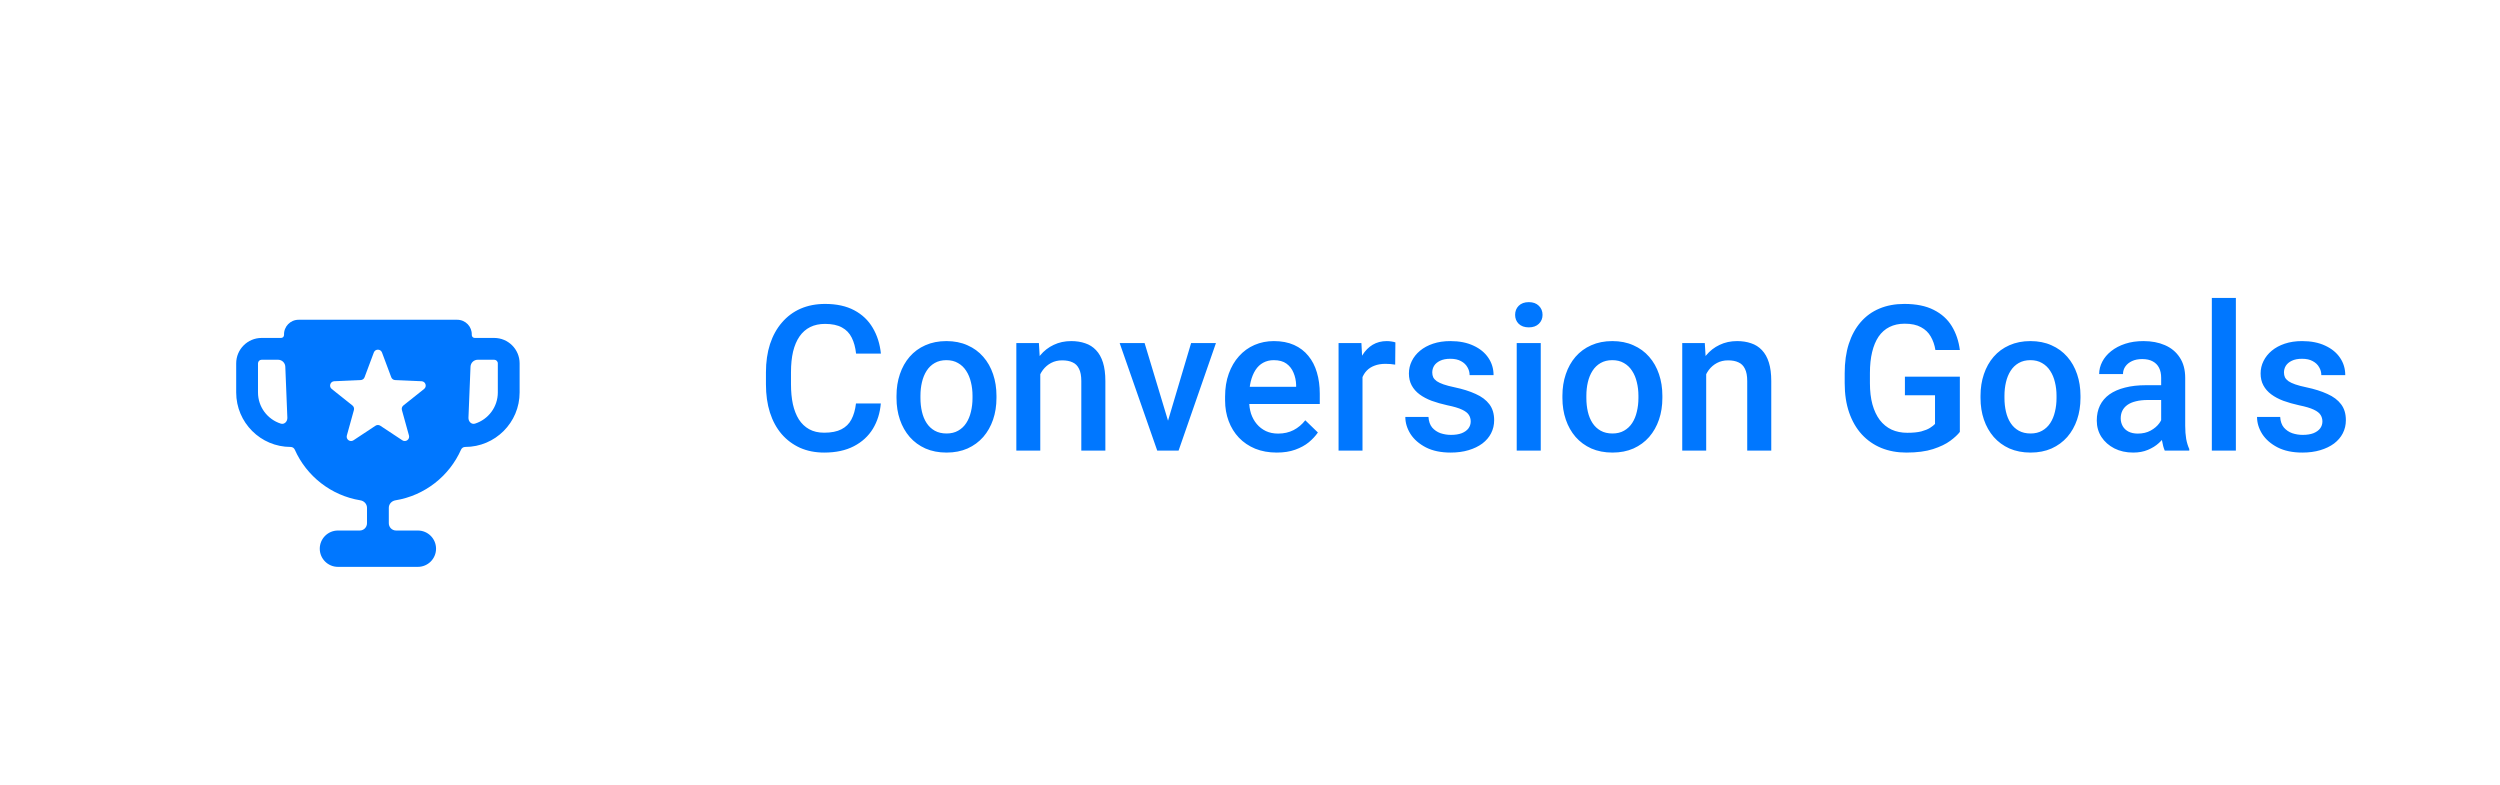 <svg width="172" height="54" viewBox="0 0 172 54" fill="none" xmlns="http://www.w3.org/2000/svg">
<g filter="url(#filter0_dd_3164_63543)">
<rect x="8" y="8" width="36" height="36" rx="8" fill="white"/>
<path fill-rule="evenodd" clip-rule="evenodd" d="M20.541 18C19.973 18 19.519 18.473 19.542 19.04C19.546 19.155 19.454 19.25 19.34 19.25H18C17.034 19.25 16.25 20.034 16.25 21V23C16.25 25.071 17.929 26.75 20 26.75C20.122 26.75 20.23 26.824 20.28 26.935C21.089 28.756 22.776 30.093 24.794 30.422C25.051 30.463 25.25 30.678 25.25 30.937V32C25.25 32.276 25.026 32.5 24.75 32.5H23.25C22.56 32.5 22 33.06 22 33.75C22 34.44 22.56 35 23.25 35H28.75C29.44 35 30 34.44 30 33.75C30 33.06 29.44 32.5 28.75 32.5H27.25C26.974 32.5 26.75 32.276 26.75 32V30.937C26.75 30.678 26.949 30.463 27.206 30.422C29.224 30.093 30.911 28.756 31.72 26.935C31.77 26.824 31.878 26.75 32 26.75C34.071 26.75 35.75 25.071 35.75 23V21C35.75 20.034 34.967 19.25 34 19.25H32.66C32.545 19.25 32.454 19.155 32.458 19.04C32.481 18.473 32.027 18 31.459 18H20.541ZM34.25 23C34.25 24.005 33.592 24.855 32.683 25.145C32.435 25.223 32.22 25 32.23 24.74L32.371 21.23C32.382 20.962 32.602 20.75 32.87 20.75H34C34.138 20.75 34.25 20.862 34.25 21V23ZM19.13 20.75C19.398 20.75 19.619 20.962 19.629 21.23L19.77 24.74C19.78 25 19.565 25.223 19.317 25.145C18.408 24.855 17.75 24.005 17.75 23V21C17.75 20.862 17.862 20.75 18 20.75H19.13ZM26.281 20.252C26.184 19.992 25.816 19.992 25.719 20.252L25.082 21.955C25.04 22.068 24.934 22.144 24.814 22.149L22.997 22.229C22.72 22.241 22.607 22.591 22.824 22.763L24.247 23.896C24.341 23.971 24.381 24.095 24.349 24.21L23.863 25.963C23.789 26.23 24.087 26.446 24.318 26.293L25.834 25.29C25.935 25.223 26.065 25.223 26.166 25.29L27.682 26.293C27.913 26.446 28.211 26.23 28.137 25.963L27.651 24.21C27.619 24.095 27.659 23.971 27.753 23.896L29.176 22.763C29.393 22.591 29.28 22.241 29.003 22.229L27.186 22.149C27.066 22.144 26.96 22.068 26.918 21.955L26.281 20.252Z" fill="#0077FF"/>
</g>
<path d="M58.891 27.76H60.6C60.545 28.412 60.363 28.992 60.053 29.503C59.743 30.009 59.308 30.408 58.747 30.699C58.187 30.991 57.505 31.137 56.703 31.137C56.088 31.137 55.534 31.027 55.042 30.809C54.55 30.585 54.128 30.271 53.777 29.865C53.426 29.455 53.158 28.961 52.971 28.382C52.788 27.803 52.697 27.156 52.697 26.44V25.613C52.697 24.898 52.791 24.251 52.977 23.672C53.169 23.093 53.442 22.599 53.798 22.189C54.153 21.774 54.579 21.457 55.076 21.238C55.578 21.02 56.14 20.91 56.765 20.91C57.558 20.91 58.227 21.056 58.774 21.348C59.321 21.639 59.745 22.043 60.046 22.558C60.351 23.073 60.538 23.663 60.606 24.328H58.898C58.852 23.9 58.752 23.533 58.597 23.227C58.446 22.922 58.223 22.69 57.927 22.53C57.63 22.366 57.243 22.284 56.765 22.284C56.373 22.284 56.031 22.357 55.739 22.503C55.448 22.649 55.204 22.863 55.008 23.145C54.812 23.428 54.664 23.777 54.563 24.191C54.468 24.602 54.42 25.071 54.42 25.6V26.44C54.42 26.942 54.463 27.398 54.55 27.808C54.641 28.213 54.778 28.562 54.96 28.854C55.147 29.145 55.384 29.371 55.671 29.53C55.958 29.69 56.302 29.77 56.703 29.77C57.191 29.77 57.585 29.692 57.886 29.537C58.191 29.382 58.421 29.157 58.576 28.86C58.736 28.56 58.84 28.193 58.891 27.76ZM61.68 27.384V27.227C61.68 26.693 61.757 26.199 61.912 25.743C62.067 25.283 62.29 24.884 62.582 24.547C62.878 24.205 63.238 23.941 63.662 23.754C64.091 23.562 64.574 23.467 65.111 23.467C65.654 23.467 66.137 23.562 66.561 23.754C66.989 23.941 67.351 24.205 67.647 24.547C67.944 24.884 68.169 25.283 68.324 25.743C68.479 26.199 68.557 26.693 68.557 27.227V27.384C68.557 27.917 68.479 28.412 68.324 28.867C68.169 29.323 67.944 29.722 67.647 30.064C67.351 30.401 66.991 30.665 66.567 30.856C66.144 31.043 65.663 31.137 65.125 31.137C64.583 31.137 64.097 31.043 63.669 30.856C63.245 30.665 62.885 30.401 62.589 30.064C62.293 29.722 62.067 29.323 61.912 28.867C61.757 28.412 61.68 27.917 61.68 27.384ZM63.327 27.227V27.384C63.327 27.716 63.361 28.031 63.43 28.327C63.498 28.623 63.605 28.883 63.751 29.106C63.897 29.33 64.084 29.505 64.311 29.633C64.539 29.76 64.811 29.824 65.125 29.824C65.43 29.824 65.695 29.76 65.918 29.633C66.146 29.505 66.333 29.33 66.478 29.106C66.624 28.883 66.731 28.623 66.8 28.327C66.873 28.031 66.909 27.716 66.909 27.384V27.227C66.909 26.898 66.873 26.588 66.8 26.297C66.731 26.001 66.622 25.739 66.472 25.511C66.326 25.283 66.139 25.105 65.911 24.977C65.688 24.845 65.421 24.779 65.111 24.779C64.801 24.779 64.533 24.845 64.305 24.977C64.081 25.105 63.897 25.283 63.751 25.511C63.605 25.739 63.498 26.001 63.43 26.297C63.361 26.588 63.327 26.898 63.327 27.227ZM71.571 25.183V31H69.924V23.604H71.476L71.571 25.183ZM71.277 27.028L70.744 27.021C70.749 26.497 70.822 26.017 70.963 25.579C71.109 25.142 71.309 24.766 71.564 24.451C71.824 24.137 72.134 23.895 72.494 23.727C72.854 23.553 73.255 23.467 73.697 23.467C74.053 23.467 74.374 23.517 74.661 23.617C74.953 23.713 75.201 23.87 75.406 24.089C75.616 24.308 75.775 24.592 75.885 24.943C75.994 25.29 76.049 25.716 76.049 26.222V31H74.394V26.215C74.394 25.859 74.342 25.579 74.237 25.374C74.137 25.164 73.989 25.016 73.793 24.93C73.602 24.838 73.362 24.793 73.075 24.793C72.793 24.793 72.54 24.852 72.316 24.971C72.093 25.089 71.904 25.251 71.749 25.456C71.599 25.661 71.482 25.898 71.4 26.167C71.318 26.436 71.277 26.723 71.277 27.028ZM80.137 29.694L81.948 23.604H83.657L81.087 31H80.02L80.137 29.694ZM78.749 23.604L80.595 29.722L80.684 31H79.617L77.033 23.604H78.749ZM87.841 31.137C87.294 31.137 86.799 31.048 86.357 30.87C85.92 30.688 85.546 30.435 85.236 30.111C84.931 29.788 84.696 29.407 84.532 28.97C84.368 28.532 84.286 28.061 84.286 27.555V27.281C84.286 26.703 84.37 26.178 84.539 25.709C84.708 25.24 84.942 24.838 85.243 24.506C85.544 24.169 85.899 23.911 86.31 23.733C86.72 23.556 87.164 23.467 87.643 23.467C88.171 23.467 88.634 23.556 89.03 23.733C89.427 23.911 89.755 24.162 90.015 24.485C90.279 24.804 90.475 25.185 90.603 25.627C90.735 26.069 90.801 26.557 90.801 27.09V27.794H85.086V26.611H89.174V26.481C89.165 26.185 89.106 25.907 88.996 25.648C88.891 25.388 88.73 25.178 88.511 25.019C88.292 24.859 88 24.779 87.636 24.779C87.362 24.779 87.118 24.838 86.904 24.957C86.695 25.071 86.519 25.237 86.378 25.456C86.237 25.675 86.127 25.939 86.05 26.249C85.977 26.554 85.94 26.898 85.94 27.281V27.555C85.94 27.878 85.984 28.179 86.07 28.457C86.162 28.73 86.294 28.97 86.467 29.175C86.64 29.38 86.85 29.542 87.096 29.66C87.342 29.774 87.622 29.831 87.936 29.831C88.333 29.831 88.686 29.751 88.996 29.592C89.306 29.432 89.575 29.207 89.803 28.915L90.671 29.756C90.511 29.988 90.304 30.212 90.049 30.426C89.794 30.635 89.481 30.806 89.112 30.939C88.748 31.071 88.324 31.137 87.841 31.137ZM93.74 25.012V31H92.093V23.604H93.665L93.74 25.012ZM96.003 23.556L95.989 25.087C95.889 25.069 95.78 25.055 95.661 25.046C95.547 25.037 95.433 25.032 95.319 25.032C95.037 25.032 94.788 25.073 94.574 25.155C94.36 25.233 94.18 25.347 94.034 25.497C93.893 25.643 93.784 25.821 93.706 26.03C93.629 26.24 93.583 26.475 93.569 26.734L93.193 26.762C93.193 26.297 93.239 25.866 93.33 25.47C93.421 25.073 93.558 24.725 93.74 24.424C93.927 24.123 94.159 23.888 94.438 23.72C94.72 23.551 95.046 23.467 95.415 23.467C95.515 23.467 95.622 23.476 95.736 23.494C95.855 23.512 95.944 23.533 96.003 23.556ZM101.185 28.997C101.185 28.833 101.144 28.685 101.062 28.553C100.979 28.416 100.822 28.293 100.59 28.184C100.362 28.074 100.025 27.974 99.578 27.883C99.186 27.796 98.826 27.694 98.498 27.575C98.174 27.452 97.897 27.304 97.664 27.131C97.432 26.958 97.252 26.753 97.124 26.516C96.996 26.279 96.933 26.005 96.933 25.695C96.933 25.395 96.999 25.11 97.131 24.841C97.263 24.572 97.452 24.335 97.698 24.13C97.944 23.925 98.243 23.763 98.594 23.645C98.949 23.526 99.346 23.467 99.783 23.467C100.403 23.467 100.934 23.572 101.376 23.781C101.823 23.986 102.164 24.267 102.401 24.622C102.638 24.973 102.757 25.369 102.757 25.811H101.109C101.109 25.616 101.059 25.433 100.959 25.265C100.863 25.091 100.717 24.953 100.521 24.848C100.326 24.738 100.079 24.684 99.783 24.684C99.501 24.684 99.266 24.729 99.079 24.82C98.897 24.907 98.76 25.021 98.669 25.162C98.582 25.303 98.539 25.458 98.539 25.627C98.539 25.75 98.562 25.862 98.607 25.962C98.658 26.058 98.74 26.146 98.853 26.229C98.967 26.306 99.122 26.379 99.318 26.447C99.519 26.516 99.769 26.582 100.07 26.645C100.635 26.764 101.121 26.917 101.526 27.104C101.937 27.286 102.251 27.523 102.47 27.814C102.688 28.102 102.798 28.466 102.798 28.908C102.798 29.236 102.727 29.537 102.586 29.811C102.449 30.079 102.249 30.314 101.984 30.515C101.72 30.711 101.403 30.863 101.034 30.973C100.67 31.082 100.259 31.137 99.804 31.137C99.134 31.137 98.566 31.018 98.102 30.781C97.637 30.54 97.284 30.232 97.042 29.858C96.805 29.48 96.686 29.088 96.686 28.683H98.279C98.297 28.988 98.382 29.232 98.532 29.414C98.687 29.592 98.879 29.722 99.106 29.804C99.339 29.881 99.578 29.92 99.824 29.92C100.12 29.92 100.369 29.881 100.569 29.804C100.77 29.722 100.923 29.612 101.027 29.476C101.132 29.334 101.185 29.175 101.185 28.997ZM106.004 23.604V31H104.35V23.604H106.004ZM104.24 21.662C104.24 21.412 104.322 21.204 104.486 21.04C104.655 20.871 104.887 20.787 105.184 20.787C105.475 20.787 105.705 20.871 105.874 21.04C106.043 21.204 106.127 21.412 106.127 21.662C106.127 21.908 106.043 22.113 105.874 22.277C105.705 22.441 105.475 22.523 105.184 22.523C104.887 22.523 104.655 22.441 104.486 22.277C104.322 22.113 104.24 21.908 104.24 21.662ZM107.494 27.384V27.227C107.494 26.693 107.572 26.199 107.727 25.743C107.882 25.283 108.105 24.884 108.396 24.547C108.693 24.205 109.053 23.941 109.477 23.754C109.905 23.562 110.388 23.467 110.926 23.467C111.468 23.467 111.951 23.562 112.375 23.754C112.803 23.941 113.166 24.205 113.462 24.547C113.758 24.884 113.984 25.283 114.139 25.743C114.294 26.199 114.371 26.693 114.371 27.227V27.384C114.371 27.917 114.294 28.412 114.139 28.867C113.984 29.323 113.758 29.722 113.462 30.064C113.166 30.401 112.806 30.665 112.382 30.856C111.958 31.043 111.477 31.137 110.939 31.137C110.397 31.137 109.912 31.043 109.483 30.856C109.06 30.665 108.7 30.401 108.403 30.064C108.107 29.722 107.882 29.323 107.727 28.867C107.572 28.412 107.494 27.917 107.494 27.384ZM109.142 27.227V27.384C109.142 27.716 109.176 28.031 109.244 28.327C109.312 28.623 109.42 28.883 109.565 29.106C109.711 29.33 109.898 29.505 110.126 29.633C110.354 29.76 110.625 29.824 110.939 29.824C111.245 29.824 111.509 29.76 111.732 29.633C111.96 29.505 112.147 29.33 112.293 29.106C112.439 28.883 112.546 28.623 112.614 28.327C112.687 28.031 112.724 27.716 112.724 27.384V27.227C112.724 26.898 112.687 26.588 112.614 26.297C112.546 26.001 112.437 25.739 112.286 25.511C112.14 25.283 111.953 25.105 111.726 24.977C111.502 24.845 111.236 24.779 110.926 24.779C110.616 24.779 110.347 24.845 110.119 24.977C109.896 25.105 109.711 25.283 109.565 25.511C109.42 25.739 109.312 26.001 109.244 26.297C109.176 26.588 109.142 26.898 109.142 27.227ZM117.386 25.183V31H115.738V23.604H117.29L117.386 25.183ZM117.092 27.028L116.559 27.021C116.563 26.497 116.636 26.017 116.777 25.579C116.923 25.142 117.124 24.766 117.379 24.451C117.639 24.137 117.949 23.895 118.309 23.727C118.669 23.553 119.07 23.467 119.512 23.467C119.867 23.467 120.188 23.517 120.476 23.617C120.767 23.713 121.016 23.87 121.221 24.089C121.43 24.308 121.59 24.592 121.699 24.943C121.809 25.29 121.863 25.716 121.863 26.222V31H120.209V26.215C120.209 25.859 120.157 25.579 120.052 25.374C119.951 25.164 119.803 25.016 119.607 24.93C119.416 24.838 119.177 24.793 118.89 24.793C118.607 24.793 118.354 24.852 118.131 24.971C117.908 25.089 117.718 25.251 117.563 25.456C117.413 25.661 117.297 25.898 117.215 26.167C117.133 26.436 117.092 26.723 117.092 27.028ZM134.838 25.914V29.715C134.697 29.902 134.476 30.107 134.175 30.33C133.879 30.549 133.484 30.738 132.992 30.898C132.5 31.057 131.887 31.137 131.153 31.137C130.529 31.137 129.957 31.032 129.438 30.822C128.918 30.608 128.469 30.296 128.091 29.886C127.717 29.476 127.428 28.977 127.223 28.389C127.018 27.796 126.915 27.122 126.915 26.365V25.675C126.915 24.923 127.008 24.253 127.195 23.665C127.387 23.073 127.66 22.571 128.016 22.161C128.371 21.751 128.799 21.441 129.301 21.231C129.807 21.017 130.379 20.91 131.017 20.91C131.832 20.91 132.507 21.047 133.04 21.32C133.578 21.589 133.993 21.963 134.284 22.441C134.576 22.92 134.76 23.467 134.838 24.082H133.156C133.102 23.736 132.994 23.426 132.835 23.152C132.68 22.879 132.457 22.665 132.165 22.51C131.878 22.35 131.504 22.27 131.044 22.27C130.647 22.27 130.299 22.346 129.998 22.496C129.697 22.646 129.447 22.867 129.246 23.159C129.05 23.451 128.902 23.806 128.802 24.226C128.701 24.645 128.651 25.123 128.651 25.661V26.365C128.651 26.912 128.708 27.398 128.822 27.821C128.941 28.245 129.109 28.603 129.328 28.895C129.551 29.186 129.823 29.407 130.142 29.558C130.461 29.703 130.821 29.776 131.222 29.776C131.614 29.776 131.935 29.744 132.186 29.681C132.436 29.612 132.634 29.533 132.78 29.441C132.931 29.346 133.047 29.255 133.129 29.168V27.192H131.058V25.914H134.838ZM136.26 27.384V27.227C136.26 26.693 136.337 26.199 136.492 25.743C136.647 25.283 136.87 24.884 137.162 24.547C137.458 24.205 137.818 23.941 138.242 23.754C138.671 23.562 139.154 23.467 139.691 23.467C140.234 23.467 140.717 23.562 141.141 23.754C141.569 23.941 141.931 24.205 142.228 24.547C142.524 24.884 142.749 25.283 142.904 25.743C143.059 26.199 143.137 26.693 143.137 27.227V27.384C143.137 27.917 143.059 28.412 142.904 28.867C142.749 29.323 142.524 29.722 142.228 30.064C141.931 30.401 141.571 30.665 141.147 30.856C140.724 31.043 140.243 31.137 139.705 31.137C139.163 31.137 138.677 31.043 138.249 30.856C137.825 30.665 137.465 30.401 137.169 30.064C136.873 29.722 136.647 29.323 136.492 28.867C136.337 28.412 136.26 27.917 136.26 27.384ZM137.907 27.227V27.384C137.907 27.716 137.941 28.031 138.01 28.327C138.078 28.623 138.185 28.883 138.331 29.106C138.477 29.33 138.664 29.505 138.892 29.633C139.119 29.76 139.391 29.824 139.705 29.824C140.01 29.824 140.275 29.76 140.498 29.633C140.726 29.505 140.913 29.33 141.059 29.106C141.204 28.883 141.312 28.623 141.38 28.327C141.453 28.031 141.489 27.716 141.489 27.384V27.227C141.489 26.898 141.453 26.588 141.38 26.297C141.312 26.001 141.202 25.739 141.052 25.511C140.906 25.283 140.719 25.105 140.491 24.977C140.268 24.845 140.001 24.779 139.691 24.779C139.382 24.779 139.113 24.845 138.885 24.977C138.661 25.105 138.477 25.283 138.331 25.511C138.185 25.739 138.078 26.001 138.01 26.297C137.941 26.588 137.907 26.898 137.907 27.227ZM148.688 29.517V25.989C148.688 25.725 148.64 25.497 148.544 25.306C148.448 25.114 148.302 24.966 148.106 24.861C147.915 24.756 147.674 24.704 147.382 24.704C147.113 24.704 146.881 24.75 146.685 24.841C146.489 24.932 146.336 25.055 146.227 25.21C146.117 25.365 146.062 25.54 146.062 25.736H144.422C144.422 25.445 144.493 25.162 144.634 24.889C144.775 24.615 144.98 24.371 145.249 24.157C145.518 23.943 145.839 23.774 146.213 23.651C146.587 23.528 147.006 23.467 147.471 23.467C148.027 23.467 148.519 23.56 148.947 23.747C149.38 23.934 149.72 24.216 149.966 24.595C150.216 24.968 150.342 25.438 150.342 26.003V29.291C150.342 29.628 150.365 29.931 150.41 30.2C150.46 30.465 150.531 30.695 150.622 30.891V31H148.934C148.856 30.822 148.795 30.597 148.749 30.323C148.708 30.045 148.688 29.776 148.688 29.517ZM148.927 26.502L148.94 27.52H147.758C147.452 27.52 147.184 27.55 146.951 27.609C146.719 27.664 146.525 27.746 146.37 27.855C146.215 27.965 146.099 28.097 146.021 28.252C145.944 28.407 145.905 28.582 145.905 28.778C145.905 28.974 145.951 29.154 146.042 29.318C146.133 29.478 146.265 29.603 146.438 29.694C146.616 29.785 146.83 29.831 147.081 29.831C147.418 29.831 147.712 29.763 147.963 29.626C148.218 29.485 148.419 29.314 148.564 29.113C148.71 28.908 148.788 28.715 148.797 28.532L149.33 29.264C149.275 29.451 149.182 29.651 149.05 29.865C148.918 30.079 148.744 30.285 148.53 30.48C148.321 30.672 148.068 30.829 147.771 30.952C147.48 31.075 147.143 31.137 146.76 31.137C146.277 31.137 145.846 31.041 145.468 30.85C145.09 30.654 144.793 30.392 144.579 30.064C144.365 29.731 144.258 29.355 144.258 28.936C144.258 28.544 144.331 28.197 144.477 27.896C144.627 27.591 144.846 27.336 145.133 27.131C145.424 26.926 145.78 26.771 146.199 26.666C146.618 26.557 147.097 26.502 147.635 26.502H148.927ZM153.828 20.5V31H152.174V20.5H153.828ZM159.782 28.997C159.782 28.833 159.741 28.685 159.659 28.553C159.577 28.416 159.42 28.293 159.188 28.184C158.96 28.074 158.622 27.974 158.176 27.883C157.784 27.796 157.424 27.694 157.096 27.575C156.772 27.452 156.494 27.304 156.262 27.131C156.029 26.958 155.849 26.753 155.722 26.516C155.594 26.279 155.53 26.005 155.53 25.695C155.53 25.395 155.596 25.11 155.729 24.841C155.861 24.572 156.05 24.335 156.296 24.13C156.542 23.925 156.84 23.763 157.191 23.645C157.547 23.526 157.943 23.467 158.381 23.467C159.001 23.467 159.532 23.572 159.974 23.781C160.42 23.986 160.762 24.267 160.999 24.622C161.236 24.973 161.354 25.369 161.354 25.811H159.707C159.707 25.616 159.657 25.433 159.557 25.265C159.461 25.091 159.315 24.953 159.119 24.848C158.923 24.738 158.677 24.684 158.381 24.684C158.098 24.684 157.864 24.729 157.677 24.82C157.494 24.907 157.358 25.021 157.267 25.162C157.18 25.303 157.137 25.458 157.137 25.627C157.137 25.75 157.16 25.862 157.205 25.962C157.255 26.058 157.337 26.146 157.451 26.229C157.565 26.306 157.72 26.379 157.916 26.447C158.117 26.516 158.367 26.582 158.668 26.645C159.233 26.764 159.718 26.917 160.124 27.104C160.534 27.286 160.849 27.523 161.067 27.814C161.286 28.102 161.396 28.466 161.396 28.908C161.396 29.236 161.325 29.537 161.184 29.811C161.047 30.079 160.846 30.314 160.582 30.515C160.318 30.711 160.001 30.863 159.632 30.973C159.267 31.082 158.857 31.137 158.401 31.137C157.731 31.137 157.164 31.018 156.699 30.781C156.234 30.54 155.881 30.232 155.64 29.858C155.403 29.48 155.284 29.088 155.284 28.683H156.877C156.895 28.988 156.979 29.232 157.13 29.414C157.285 29.592 157.476 29.722 157.704 29.804C157.937 29.881 158.176 29.92 158.422 29.92C158.718 29.92 158.966 29.881 159.167 29.804C159.368 29.722 159.52 29.612 159.625 29.476C159.73 29.334 159.782 29.175 159.782 28.997Z" fill="#0077FF"/>
<defs>
<filter id="filter0_dd_3164_63543" x="2" y="4" width="48" height="50" filterUnits="userSpaceOnUse" color-interpolation-filters="sRGB">
<feFlood flood-opacity="0" result="BackgroundImageFix"/>
<feColorMatrix in="SourceAlpha" type="matrix" values="0 0 0 0 0 0 0 0 0 0 0 0 0 0 0 0 0 0 127 0" result="hardAlpha"/>
<feOffset/>
<feGaussianBlur stdDeviation="2"/>
<feColorMatrix type="matrix" values="0 0 0 0 0 0 0 0 0 0 0 0 0 0 0 0 0 0 0.06 0"/>
<feBlend mode="normal" in2="BackgroundImageFix" result="effect1_dropShadow_3164_63543"/>
<feColorMatrix in="SourceAlpha" type="matrix" values="0 0 0 0 0 0 0 0 0 0 0 0 0 0 0 0 0 0 127 0" result="hardAlpha"/>
<feOffset dy="4"/>
<feGaussianBlur stdDeviation="3"/>
<feColorMatrix type="matrix" values="0 0 0 0 0 0 0 0 0 0 0 0 0 0 0 0 0 0 0.06 0"/>
<feBlend mode="normal" in2="effect1_dropShadow_3164_63543" result="effect2_dropShadow_3164_63543"/>
<feBlend mode="normal" in="SourceGraphic" in2="effect2_dropShadow_3164_63543" result="shape"/>
</filter>
</defs>
</svg>
